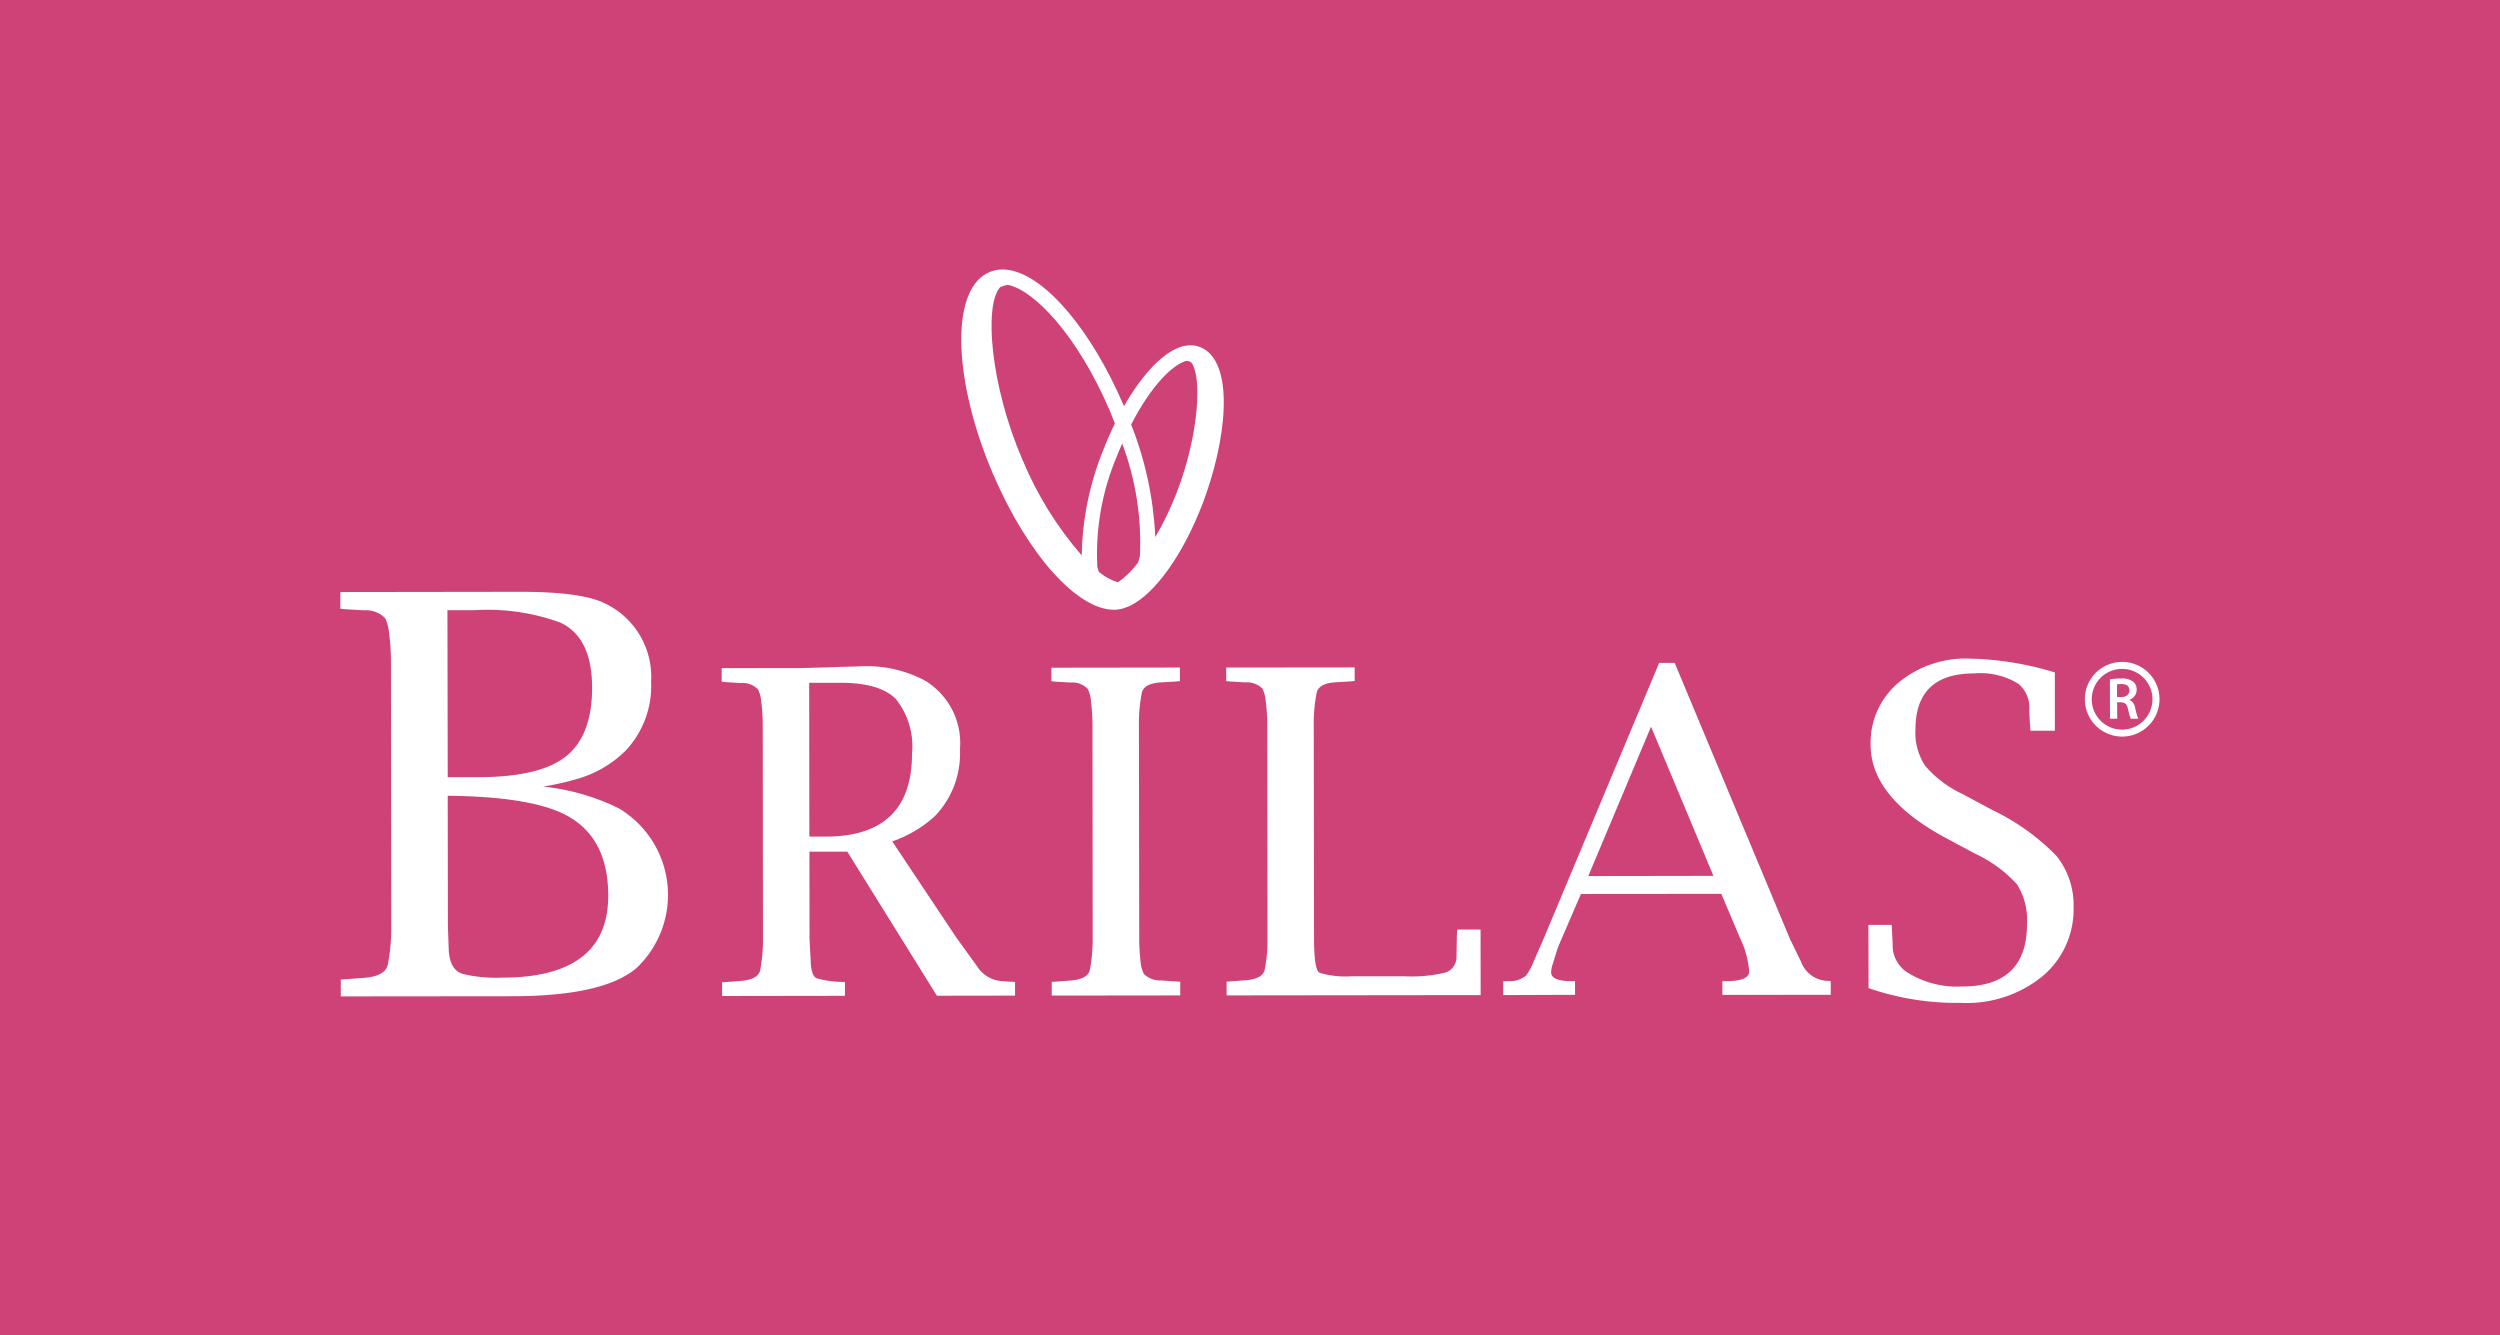 <svg width="177.65" height="94.891" data-name="Group 385" version="1.1" viewBox="0 0 177.65 94.891" xmlns="http://www.w3.org/2000/svg">
 <defs>
  <clipPath id="clip-path">
   <rect width="177.65" height="99.926" fill="none" data-name="Rectangle 8"/>
  </clipPath>
  <clipPath id="clip-path-2">
   <path transform="translate(-125.37,-44.386)" d="m136.46 66.6a3.623 3.623 0 0 1-1.314-0.734 2.847 2.847 0 0 1-0.108-0.366 17.862 17.862 0 0 1 1.384-7.826c0.124-0.324 0.257-0.618 0.387-0.919a20.08 20.08 0 0 1 1.26 7.983 3.568 3.568 0 0 1-0.141 0.489 6.32 6.32 0 0 1-1.4 1.378h-0.068m0.989-11.207c1.373-2.67 2.912-4.265 3.946-4.523a1.038 1.038 0 0 1 0.3 0.094c0.817 0.945 0.564 5.192-1 9.242a21.5 21.5 0 0 1-1.535 3.193 24.793 24.793 0 0 0-1.719-8.007m-7.726 2.503c-2.278-5.316-2.726-10.935-1.591-12.244a1.69 1.69 0 0 1 0.574-0.174c1.858 0.387 4.934 3.575 7.237 8.962 0.126 0.3 0.238 0.591 0.354 0.886-0.3 0.619-0.589 1.273-0.855 1.961a20.682 20.682 0 0 0-1.5 7.417 24.971 24.971 0 0 1-4.214-6.805m-2.552-13.228c-2.564 1.39-2.357 7.65 0.467 14.258 2.438 5.679 5.965 9.635 8.585 9.635h0.037 0.019a2.147 2.147 0 0 0 0.458-0.059 2.182 2.182 0 0 0 0.216-0.059 3.031 3.031 0 0 0 0.287-0.11c0.046-0.021 0.1-0.031 0.142-0.055 0.012-6e-3 0.022-0.015 0.034-0.022 1.746-0.878 3.713-3.6 5.1-7.212 1.689-4.422 2.3-9.8 0.058-11.043a1.849 1.849 0 0 0-0.9-0.234 2.408 2.408 0 0 0-0.442 0.045c-1.358 0.283-2.933 1.9-4.293 4.289-0.011-0.026-0.02-0.052-0.031-0.077-2.252-5.259-5.485-9.111-8.053-9.591a2.889 2.889 0 0 0-0.538-0.053 2.354 2.354 0 0 0-1.15 0.29" fill="#fff" data-name="Path 10"/>
  </clipPath>
 </defs>
 <rect width="177.65" height="94.891" fill="#ce4278" stroke-width=".974" data-name="Rectangle 7"/>
 <g transform="translate(0 -5.035)" data-name="Group 3">
  <g clip-path="url(#clip-path)" fill="#fff" data-name="Group 2">
   <path transform="translate(-20.205,-39.339)" d="m58.789 100.27a15.8 15.8 0 0 1 5.4 1.55 7.159 7.159 0 0 1 1.254 11.335q-2.325 2-8.81 2.011l-12.212 0.012v-1.2l0.369-0.02 1.3-0.1c0.98-0.078 1.538-0.385 1.668-0.913a13.727 13.727 0 0 0 0.248-2.792l-0.02-18.684a15.682 15.682 0 0 0-0.142-2.172 2.925 2.925 0 0 0-0.268-0.993 1.919 1.919 0 0 0-1.517-0.562l-1.3-0.075-0.371-0.039v-1.183l12.777-0.018q4.406 0 6.039 0.832a5.771 5.771 0 0 1 3.268 5.565 6.689 6.689 0 0 1-1.8 4.879 7.989 7.989 0 0 1-3.453 2.021 19.673 19.673 0 0 1-2.429 0.546m-6.77-0.67h2.153c2.909 0 4.99-0.488 6.23-1.463s1.881-2.6 1.876-4.9q0-3.554-2.238-4.614a15.042 15.042 0 0 0-6.1-0.89h-1.942zm0 1.321 0.012 9.222 0.059 1.689c0.039 0.967 0.368 1.551 0.99 1.747a10.222 10.222 0 0 0 2.8 0.267q7.554-9e-3 7.544-5.834 0-4.326-3.283-5.856-2.549-1.181-8.117-1.234" data-name="Path 2"/>
   <path transform="translate(-42.845,-43.764)" d="m99.73 96.27 1.54-0.037 1.293-0.046 1.259-0.033a8.872 8.872 0 0 1 4.738 1 5.189 5.189 0 0 1 2.5 4.891 6.42 6.42 0 0 1-1.778 4.744 8.7 8.7 0 0 1-3.034 1.8l4.571 6.86 1.468 2.03a2.245 2.245 0 0 0 1.7 1.034l0.659 0.046 0.329 0.016v0.971l-5.555 9e-3 -6.365-10.238h-2.692l6e-3 6.172 0.08 1.558c0.02 0.736 0.167 1.159 0.439 1.275a7.443 7.443 0 0 0 1.717 0.251l0.282 0.013v0.975l-8.73 0.013v-0.974l0.3-0.016 1.043-0.084c0.8-0.064 1.25-0.313 1.361-0.739a11.691 11.691 0 0 0 0.2-2.27l-0.016-15.136a13.714 13.714 0 0 0-0.114-1.766 2.239 2.239 0 0 0-0.222-0.8 1.52 1.52 0 0 0-1.226-0.453l-1.055-0.063-0.3-0.033v-0.962zm0.627 11.977h1.165q6.142 0 6.131-5.912a5.37 5.37 0 0 0-1.153-3.869q-1.15-1.153-3.921-1.149h-2.234z" data-name="Path 3"/>
   <path transform="translate(-62.415,-43.839)" d="m140.06 115.54-0.013-15.145a14.029 14.029 0 0 0-0.113-1.763 2.2 2.2 0 0 0-0.224-0.8 1.5 1.5 0 0 0-1.227-0.457l-1.055-0.059-0.3-0.032v-0.961l9.133-0.013v0.962l-0.3 0.031-1.075 0.061c-0.787 0.056-1.229 0.3-1.334 0.745a11.217 11.217 0 0 0-0.206 2.281l0.022 15.146a14.25 14.25 0 0 0 0.107 1.762 2.214 2.214 0 0 0 0.228 0.786 1.6 1.6 0 0 0 1.21 0.458l1.071 0.075 0.3 0.019v0.972l-9.133 0.011v-0.973l0.3-0.017 1.054-0.081c0.8-0.066 1.248-0.311 1.354-0.74a11.532 11.532 0 0 0 0.2-2.267" data-name="Path 4"/>
   <path transform="translate(-72.794,-43.828)" d="m176.32 115.23 0.032-0.314h1.65l7e-3 4.659-18.051 0.021v-0.98l0.3-0.019 1.059-0.076c0.791-0.063 1.241-0.311 1.344-0.74a10.822 10.822 0 0 0 0.2-2.267l-0.017-15.141a12.948 12.948 0 0 0-0.116-1.765 2.441 2.441 0 0 0-0.219-0.8 1.522 1.522 0 0 0-1.225-0.454l-1.055-0.063-0.3-0.029v-0.962l9.128-0.01v0.963l-0.3 0.03-1.068 0.064q-1.181 0.079-1.332 0.744a11 11 0 0 0-0.208 2.278l0.02 15.146q0 2.375 0.426 2.485a6.6 6.6 0 0 0 2.283 0.236h3.711a10.266 10.266 0 0 0 2.949-0.272 1.157 1.157 0 0 0 0.754-1.133z" data-name="Path 5"/>
   <path transform="translate(-89.243,-43.554)" d="m196.06 119.3v-0.976l0.344-0.015a1.846 1.846 0 0 0 1.264-0.379 4.232 4.232 0 0 0 0.574-1.055l0.721-1.652 8.182-19.533h1.1l8.194 19.622 0.788 1.619a2.08 2.08 0 0 0 1.76 1.354l0.348 0.014v0.979l-7.7 9e-3v-0.98h0.283c1.081 0 1.621-0.233 1.621-0.692a6.729 6.729 0 0 0-0.667-2.409l-1.311-3.1-9.976 9e-3 -1.338 3.1c-0.178 0.406-0.289 0.69-0.348 0.846l-0.339 1.1a1.787 1.787 0 0 0-0.095 0.516c0 0.424 0.484 0.633 1.448 0.633h0.252v0.971zm6.047-8.458 8.893-0.014-4.434-10.6z" data-name="Path 6"/>
   <path transform="translate(-110.92 -43.3)" d="m243.7 118.54-0.012-4.482h1.657l0.015 0.284c0.017 0.423 0.04 0.78 0.051 1.087v0.1a2.281 2.281 0 0 0 1.084 1.93 6.67 6.67 0 0 0 3.861 0.976c3.069 0 4.612-1.487 4.6-4.444a4.722 4.722 0 0 0-0.711-2.82 9.378 9.378 0 0 0-2.963-2.17l-2.077-1.112q-5.359-2.875-5.36-6.638a5.569 5.569 0 0 1 1.966-4.392 7.453 7.453 0 0 1 5.126-1.722 22.141 22.141 0 0 1 6 0.981v4.142h-1.737l-0.013-0.268c-0.035-0.414-0.054-0.8-0.065-1.147v-0.093a2.2 2.2 0 0 0-0.775-1.827 5.143 5.143 0 0 0-3.164-0.737q-4.158 9e-3 -4.152 4.009a4.232 4.232 0 0 0 0.694 2.558 7.881 7.881 0 0 0 2.646 2l2.08 1.116a16.067 16.067 0 0 1 4.6 3.283 5.594 5.594 0 0 1 1.217 3.683 6.188 6.188 0 0 1-2.185 4.851 8.527 8.527 0 0 1-5.822 1.911 19.135 19.135 0 0 1-6.56-1.049" data-name="Path 7"/>
   <path transform="translate(-125.25 -44.492)" d="m275.18 97.8a5.05 5.05 0 0 1 0.783-0.058 1.3 1.3 0 0 1 0.876 0.229 0.73 0.73 0 0 1 0.245 0.57 0.76 0.76 0 0 1-0.514 0.71v0.013a0.714 0.714 0 0 1 0.4 0.548 5.549 5.549 0 0 0 0.223 0.79h-0.534a4.69 4.69 0 0 1-0.186-0.67c-0.084-0.37-0.219-0.488-0.514-0.5h-0.267l9e-3 1.166h-0.515zm0.508 1.257h0.314c0.343 0 0.565-0.181 0.565-0.466 0-0.313-0.222-0.459-0.558-0.453a1.126 1.126 0 0 0-0.324 0.027z" data-name="Path 8"/>
   <path transform="translate(-123.78 -43.503)" d="m274.58 95.573a2.653 2.653 0 1 0 2.655 2.653 2.652 2.652 0 0 0-2.655-2.653m0 4.813a2.158 2.158 0 1 1 2.155-2.16 2.164 2.164 0 0 1-2.155 2.16" data-name="Path 9"/>
  </g>
 </g>
 <g transform="translate(68.305 19.148)" data-name="Group 5">
  <g clip-path="url(#clip-path-2)" data-name="Group 4">
   <rect transform="translate(-.769)" width="20.209" height="24.183" fill="#fff" data-name="Rectangle 9"/>
  </g>
 </g>
</svg>

